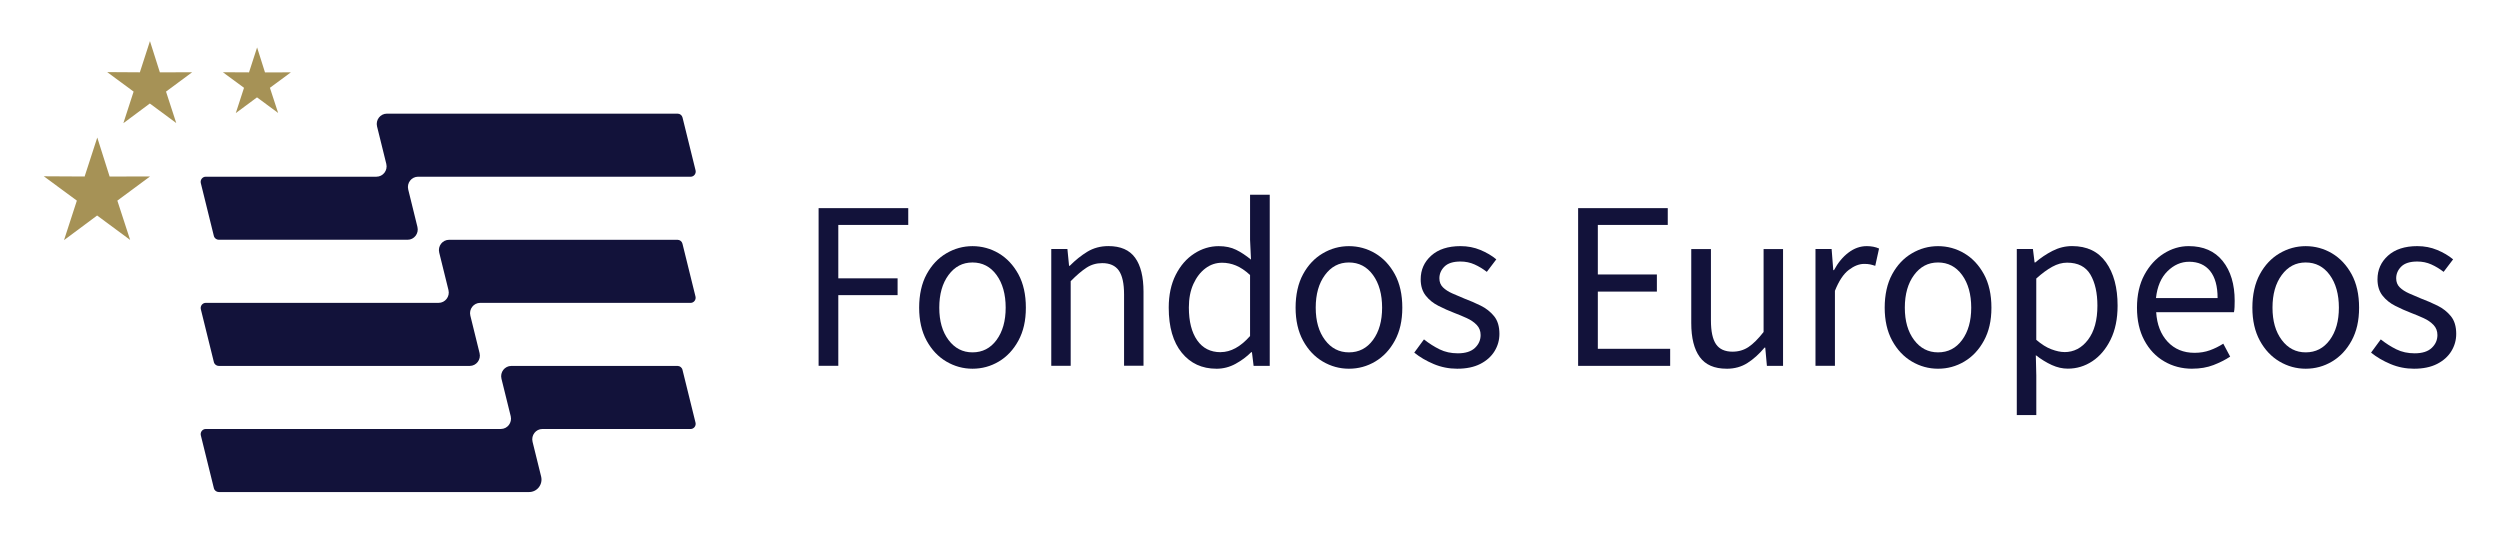 <?xml version="1.0" encoding="UTF-8"?>
<svg xmlns="http://www.w3.org/2000/svg" width="211" height="45" viewBox="0 0 211 45" fill="none">
  <path d="M69.09 30.876V17.567H76.656V18.987H70.753V23.49H75.757V24.909H70.753V30.873H69.093L69.09 30.876Z" fill="#12123A"></path>
  <path d="M82.078 31.12C81.292 31.12 80.555 30.917 79.867 30.512C79.179 30.106 78.626 29.517 78.206 28.748C77.787 27.975 77.576 27.05 77.576 25.967C77.576 24.884 77.787 23.917 78.206 23.148C78.626 22.375 79.179 21.789 79.867 21.384C80.555 20.978 81.292 20.775 82.078 20.775C82.865 20.775 83.618 20.978 84.301 21.384C84.98 21.789 85.531 22.378 85.953 23.148C86.372 23.92 86.583 24.859 86.583 25.967C86.583 27.075 86.372 27.975 85.953 28.748C85.534 29.52 84.983 30.106 84.301 30.512C83.621 30.917 82.879 31.12 82.078 31.12ZM82.078 29.739C82.92 29.739 83.597 29.392 84.109 28.695C84.621 27.998 84.879 27.089 84.879 25.967C84.879 24.845 84.621 23.912 84.109 23.209C83.597 22.506 82.917 22.153 82.078 22.153C81.24 22.153 80.577 22.506 80.056 23.209C79.535 23.912 79.275 24.831 79.275 25.967C79.275 27.103 79.535 28 80.056 28.695C80.577 29.392 81.251 29.739 82.078 29.739Z" fill="#12123A"></path>
  <path d="M88.727 30.875V21.014H90.089L90.229 22.433H90.289C90.755 21.961 91.251 21.564 91.769 21.247C92.29 20.931 92.884 20.77 93.55 20.77C94.578 20.77 95.329 21.097 95.803 21.753C96.277 22.408 96.512 23.367 96.512 24.622V30.869H94.871V24.845C94.871 23.925 94.723 23.256 94.43 22.836C94.137 22.417 93.668 22.208 93.03 22.208C92.536 22.208 92.092 22.336 91.698 22.595C91.303 22.853 90.859 23.231 90.366 23.731V30.872H88.725L88.727 30.875Z" fill="#12123A"></path>
  <path d="M102.663 31.12C101.449 31.12 100.474 30.67 99.742 29.77C99.008 28.87 98.641 27.603 98.641 25.967C98.641 24.898 98.838 23.975 99.23 23.198C99.624 22.42 100.142 21.823 100.792 21.403C101.438 20.984 102.129 20.775 102.863 20.775C103.425 20.775 103.91 20.878 104.324 21.081C104.738 21.284 105.157 21.561 105.584 21.911L105.505 20.228V16.434H107.166V30.878H105.804L105.664 29.723H105.604C105.231 30.1 104.79 30.428 104.283 30.706C103.776 30.984 103.236 31.122 102.661 31.122L102.663 31.12ZM103.022 29.72C103.877 29.72 104.705 29.267 105.505 28.361V23.209C105.091 22.831 104.694 22.564 104.313 22.409C103.932 22.253 103.543 22.175 103.143 22.175C102.622 22.175 102.151 22.334 101.732 22.653C101.312 22.97 100.975 23.411 100.72 23.973C100.466 24.534 100.34 25.192 100.34 25.95C100.34 27.128 100.573 28.05 101.041 28.72C101.507 29.389 102.167 29.725 103.022 29.725V29.72Z" fill="#12123A"></path>
  <path d="M113.85 31.12C113.063 31.12 112.326 30.917 111.639 30.512C110.951 30.106 110.397 29.517 109.978 28.748C109.559 27.975 109.348 27.05 109.348 25.967C109.348 24.884 109.559 23.917 109.978 23.148C110.397 22.375 110.951 21.789 111.639 21.384C112.326 20.978 113.063 20.775 113.85 20.775C114.636 20.775 115.39 20.978 116.072 21.384C116.752 21.789 117.303 22.378 117.725 23.148C118.144 23.92 118.355 24.859 118.355 25.967C118.355 27.075 118.144 27.975 117.725 28.748C117.305 29.52 116.755 30.106 116.072 30.512C115.393 30.917 114.65 31.12 113.85 31.12ZM113.85 29.739C114.691 29.739 115.368 29.392 115.88 28.695C116.393 27.998 116.65 27.089 116.65 25.967C116.65 24.845 116.393 23.912 115.88 23.209C115.368 22.506 114.688 22.153 113.85 22.153C113.011 22.153 112.348 22.506 111.828 23.209C111.307 23.912 111.047 24.831 111.047 25.967C111.047 27.103 111.307 28 111.828 28.695C112.348 29.392 113.022 29.739 113.85 29.739Z" fill="#12123A"></path>
  <path d="M122.986 31.12C122.293 31.12 121.632 30.989 121.005 30.725C120.377 30.461 119.829 30.139 119.363 29.761L120.183 28.645C120.61 28.984 121.051 29.264 121.503 29.486C121.956 29.709 122.471 29.82 123.043 29.82C123.685 29.82 124.164 29.667 124.485 29.364C124.805 29.059 124.964 28.698 124.964 28.278C124.964 27.939 124.855 27.656 124.636 27.425C124.416 27.195 124.134 27.003 123.794 26.848C123.454 26.692 123.104 26.547 122.745 26.411C122.29 26.236 121.843 26.036 121.405 25.814C120.964 25.592 120.605 25.3 120.325 24.942C120.046 24.584 119.906 24.128 119.906 23.573C119.906 22.775 120.202 22.109 120.796 21.575C121.391 21.042 122.213 20.773 123.268 20.773C123.868 20.773 124.43 20.881 124.948 21.098C125.469 21.314 125.915 21.578 126.288 21.889L125.488 22.945C125.153 22.689 124.808 22.478 124.446 22.317C124.087 22.156 123.693 22.073 123.265 22.073C122.652 22.073 122.202 22.214 121.914 22.497C121.627 22.781 121.484 23.114 121.484 23.492C121.484 23.803 121.586 24.056 121.786 24.253C121.986 24.45 122.246 24.617 122.567 24.761C122.887 24.903 123.227 25.047 123.589 25.198C124.055 25.372 124.515 25.573 124.97 25.795C125.422 26.017 125.8 26.317 126.102 26.686C126.403 27.059 126.551 27.556 126.551 28.178C126.551 28.706 126.414 29.192 126.14 29.639C125.866 30.086 125.466 30.445 124.94 30.714C124.414 30.984 123.761 31.12 122.989 31.12H122.986Z" fill="#12123A"></path>
  <path d="M133.193 30.876V17.567H140.759V18.987H134.857V23.167H139.841V24.609H134.857V29.437H140.962V30.878H133.196L133.193 30.876Z" fill="#12123A"></path>
  <path d="M145.724 31.119C144.696 31.119 143.942 30.792 143.463 30.136C142.983 29.481 142.742 28.522 142.742 27.267V21.02H144.403V27.044C144.403 27.964 144.545 28.633 144.833 29.053C145.121 29.472 145.584 29.681 146.225 29.681C146.732 29.681 147.181 29.55 147.576 29.286C147.971 29.022 148.393 28.6 148.847 28.02V21.02H150.489V30.881H149.127L148.987 29.339H148.927C148.472 29.881 147.993 30.314 147.486 30.636C146.979 30.961 146.392 31.122 145.724 31.122V31.119Z" fill="#12123A"></path>
  <path d="M153.227 30.875V21.014H154.588L154.728 22.8H154.789C155.123 22.178 155.528 21.684 156.011 21.32C156.49 20.956 157.005 20.773 157.551 20.773C157.937 20.773 158.285 20.839 158.592 20.975L158.271 22.436C158.112 22.384 157.964 22.342 157.83 22.314C157.696 22.286 157.529 22.273 157.329 22.273C156.915 22.273 156.485 22.442 156.038 22.781C155.591 23.12 155.2 23.709 154.868 24.545V30.875H153.227Z" fill="#12123A"></path>
  <path d="M163.571 31.12C162.784 31.12 162.047 30.917 161.359 30.512C160.671 30.106 160.118 29.517 159.699 28.748C159.279 27.975 159.068 27.05 159.068 25.967C159.068 24.884 159.279 23.917 159.699 23.148C160.118 22.375 160.671 21.789 161.359 21.384C162.047 20.978 162.784 20.775 163.571 20.775C164.357 20.775 165.111 20.978 165.793 21.384C166.473 21.789 167.023 22.378 167.445 23.148C167.865 23.92 168.076 24.859 168.076 25.967C168.076 27.075 167.865 27.975 167.445 28.748C167.026 29.52 166.475 30.106 165.793 30.512C165.113 30.917 164.371 31.12 163.571 31.12ZM163.571 29.739C164.412 29.739 165.089 29.392 165.601 28.695C166.114 27.998 166.371 27.089 166.371 25.967C166.371 24.845 166.114 23.912 165.601 23.209C165.089 22.506 164.409 22.153 163.571 22.153C162.732 22.153 162.069 22.506 161.548 23.209C161.028 23.912 160.767 24.831 160.767 25.967C160.767 27.103 161.028 28 161.548 28.695C162.069 29.392 162.743 29.739 163.571 29.739Z" fill="#12123A"></path>
  <path d="M170.217 35.033V21.014H171.579L171.718 22.15H171.779C172.22 21.772 172.702 21.447 173.231 21.175C173.757 20.906 174.308 20.77 174.883 20.77C176.139 20.77 177.092 21.225 177.744 22.139C178.399 23.053 178.725 24.272 178.725 25.8C178.725 26.908 178.528 27.864 178.136 28.661C177.742 29.458 177.229 30.067 176.596 30.486C175.963 30.906 175.273 31.114 174.524 31.114C174.07 31.114 173.62 31.011 173.174 30.808C172.727 30.606 172.275 30.328 171.823 29.978L171.864 31.703V35.031H170.222L170.217 35.033ZM174.239 29.717C175.04 29.717 175.703 29.369 176.232 28.672C176.758 27.975 177.021 27.02 177.021 25.803C177.021 24.722 176.824 23.845 176.432 23.175C176.037 22.506 175.382 22.169 174.461 22.169C174.048 22.169 173.631 22.283 173.212 22.514C172.793 22.744 172.34 23.075 171.861 23.508V28.681C172.302 29.058 172.727 29.328 173.141 29.481C173.554 29.636 173.922 29.714 174.242 29.714L174.239 29.717Z" fill="#12123A"></path>
  <path d="M185.023 31.12C184.154 31.12 183.367 30.914 182.66 30.5C181.953 30.089 181.392 29.495 180.981 28.725C180.567 27.953 180.361 27.034 180.361 25.967C180.361 24.9 180.572 23.959 180.992 23.186C181.411 22.414 181.956 21.82 182.622 21.4C183.288 20.981 183.989 20.773 184.724 20.773C185.965 20.773 186.922 21.192 187.596 22.031C188.27 22.87 188.607 23.992 188.607 25.398C188.607 25.573 188.604 25.745 188.596 25.914C188.59 26.084 188.571 26.228 188.546 26.35H181.981C182.047 27.392 182.37 28.223 182.951 28.845C183.532 29.467 184.288 29.778 185.223 29.778C185.688 29.778 186.119 29.706 186.513 29.564C186.908 29.422 187.283 29.236 187.645 29.006L188.226 30.1C187.812 30.37 187.341 30.609 186.815 30.811C186.289 31.014 185.691 31.117 185.023 31.117V31.12ZM181.962 25.156H187.165C187.165 24.156 186.954 23.395 186.535 22.872C186.116 22.353 185.524 22.092 184.765 22.092C184.085 22.092 183.474 22.359 182.934 22.892C182.395 23.425 182.071 24.181 181.964 25.153L181.962 25.156Z" fill="#12123A"></path>
  <path d="M194.602 31.12C193.815 31.12 193.078 30.917 192.39 30.512C191.703 30.106 191.149 29.517 190.73 28.748C190.311 27.975 190.1 27.05 190.1 25.967C190.1 24.884 190.311 23.917 190.73 23.148C191.149 22.375 191.703 21.789 192.39 21.384C193.078 20.978 193.815 20.775 194.602 20.775C195.388 20.775 196.142 20.978 196.824 21.384C197.504 21.789 198.055 22.378 198.477 23.148C198.896 23.92 199.107 24.859 199.107 25.967C199.107 27.075 198.896 27.975 198.477 28.748C198.057 29.52 197.507 30.106 196.824 30.512C196.145 30.917 195.402 31.12 194.602 31.12ZM194.602 29.739C195.443 29.739 196.12 29.392 196.632 28.695C197.145 27.998 197.402 27.089 197.402 25.967C197.402 24.845 197.145 23.912 196.632 23.209C196.12 22.506 195.44 22.153 194.602 22.153C193.763 22.153 193.1 22.506 192.58 23.209C192.059 23.912 191.799 24.831 191.799 25.967C191.799 27.103 192.059 28 192.58 28.695C193.1 29.392 193.774 29.739 194.602 29.739Z" fill="#12123A"></path>
  <path d="M203.74 31.12C203.047 31.12 202.386 30.989 201.759 30.725C201.131 30.461 200.583 30.139 200.117 29.761L200.937 28.645C201.364 28.984 201.805 29.264 202.257 29.486C202.709 29.709 203.225 29.82 203.797 29.82C204.439 29.82 204.918 29.667 205.239 29.364C205.559 29.059 205.718 28.698 205.718 28.278C205.718 27.939 205.609 27.656 205.389 27.425C205.17 27.195 204.888 27.003 204.548 26.848C204.208 26.692 203.858 26.547 203.499 26.411C203.044 26.236 202.597 26.036 202.159 25.814C201.718 25.592 201.359 25.3 201.079 24.942C200.8 24.584 200.66 24.128 200.66 23.573C200.66 22.775 200.956 22.109 201.55 21.575C202.145 21.042 202.967 20.773 204.022 20.773C204.622 20.773 205.184 20.881 205.702 21.098C206.222 21.314 206.669 21.578 207.042 21.889L206.242 22.945C205.907 22.689 205.562 22.478 205.2 22.317C204.841 22.156 204.447 22.073 204.019 22.073C203.406 22.073 202.956 22.214 202.668 22.497C202.381 22.781 202.238 23.114 202.238 23.492C202.238 23.803 202.34 24.056 202.54 24.253C202.74 24.45 203 24.617 203.321 24.761C203.641 24.903 203.981 25.047 204.343 25.198C204.809 25.372 205.269 25.573 205.724 25.795C206.176 26.017 206.554 26.317 206.855 26.686C207.157 27.059 207.305 27.556 207.305 28.178C207.305 28.706 207.168 29.192 206.894 29.639C206.62 30.086 206.22 30.445 205.694 30.714C205.167 30.984 204.515 31.12 203.743 31.12H203.74Z" fill="#12123A"></path>
  <path d="M58.291 14.914H35.287C34.728 14.914 34.319 15.445 34.454 15.995L35.232 19.156C35.366 19.706 34.958 20.236 34.399 20.236H18.464C18.267 20.236 18.094 20.1 18.048 19.909L16.949 15.456C16.88 15.181 17.086 14.914 17.365 14.914H31.771C32.33 14.914 32.738 14.381 32.604 13.834L31.823 10.672C31.689 10.122 32.097 9.592 32.656 9.592H57.19C57.387 9.592 57.559 9.728 57.606 9.922L58.705 14.375C58.773 14.65 58.568 14.917 58.288 14.917L58.291 14.914Z" fill="#12123A"></path>
  <path d="M58.282 25.561H40.531C39.972 25.561 39.563 26.092 39.698 26.642L40.476 29.803C40.61 30.353 40.202 30.884 39.643 30.884H18.466C18.269 30.884 18.096 30.748 18.05 30.556L16.951 26.103C16.882 25.828 17.088 25.561 17.367 25.561H37.018C37.577 25.561 37.985 25.028 37.851 24.481L37.07 21.32C36.935 20.77 37.344 20.239 37.903 20.239H57.183C57.381 20.239 57.553 20.375 57.6 20.57L58.699 25.023C58.767 25.298 58.562 25.564 58.282 25.564V25.561Z" fill="#12123A"></path>
  <path d="M58.282 36.206H45.781C45.222 36.206 44.814 36.737 44.948 37.287L45.671 40.217C45.836 40.884 45.337 41.528 44.66 41.528H18.466C18.269 41.528 18.096 41.392 18.05 41.2L16.951 36.748C16.882 36.473 17.088 36.206 17.367 36.206H42.271C42.83 36.206 43.238 35.673 43.104 35.126L42.323 31.964C42.189 31.414 42.597 30.884 43.156 30.884H57.186C57.383 30.884 57.556 31.02 57.602 31.214L58.701 35.667C58.77 35.942 58.564 36.209 58.285 36.209L58.282 36.206Z" fill="#12123A"></path>
  <path d="M3.697 14.878L6.487 16.933L5.404 20.267L8.197 18.189L10.984 20.25L9.904 16.933L12.663 14.892L9.252 14.9L8.21 11.608L7.142 14.897L3.697 14.878Z" fill="#A69256"></path>
  <path d="M9.047 6.086L11.277 7.731L10.412 10.398L12.645 8.736L14.875 10.384L14.012 7.731L16.218 6.098L13.492 6.106L12.656 3.47L11.804 6.103L9.047 6.086Z" fill="#A69256"></path>
  <path d="M18.811 6.097L20.595 7.411L19.901 9.545L21.691 8.217L23.474 9.533L22.781 7.411L24.549 6.106L22.365 6.111L21.699 4.003L21.017 6.108L18.811 6.097Z" fill="#A69256"></path>
</svg>
